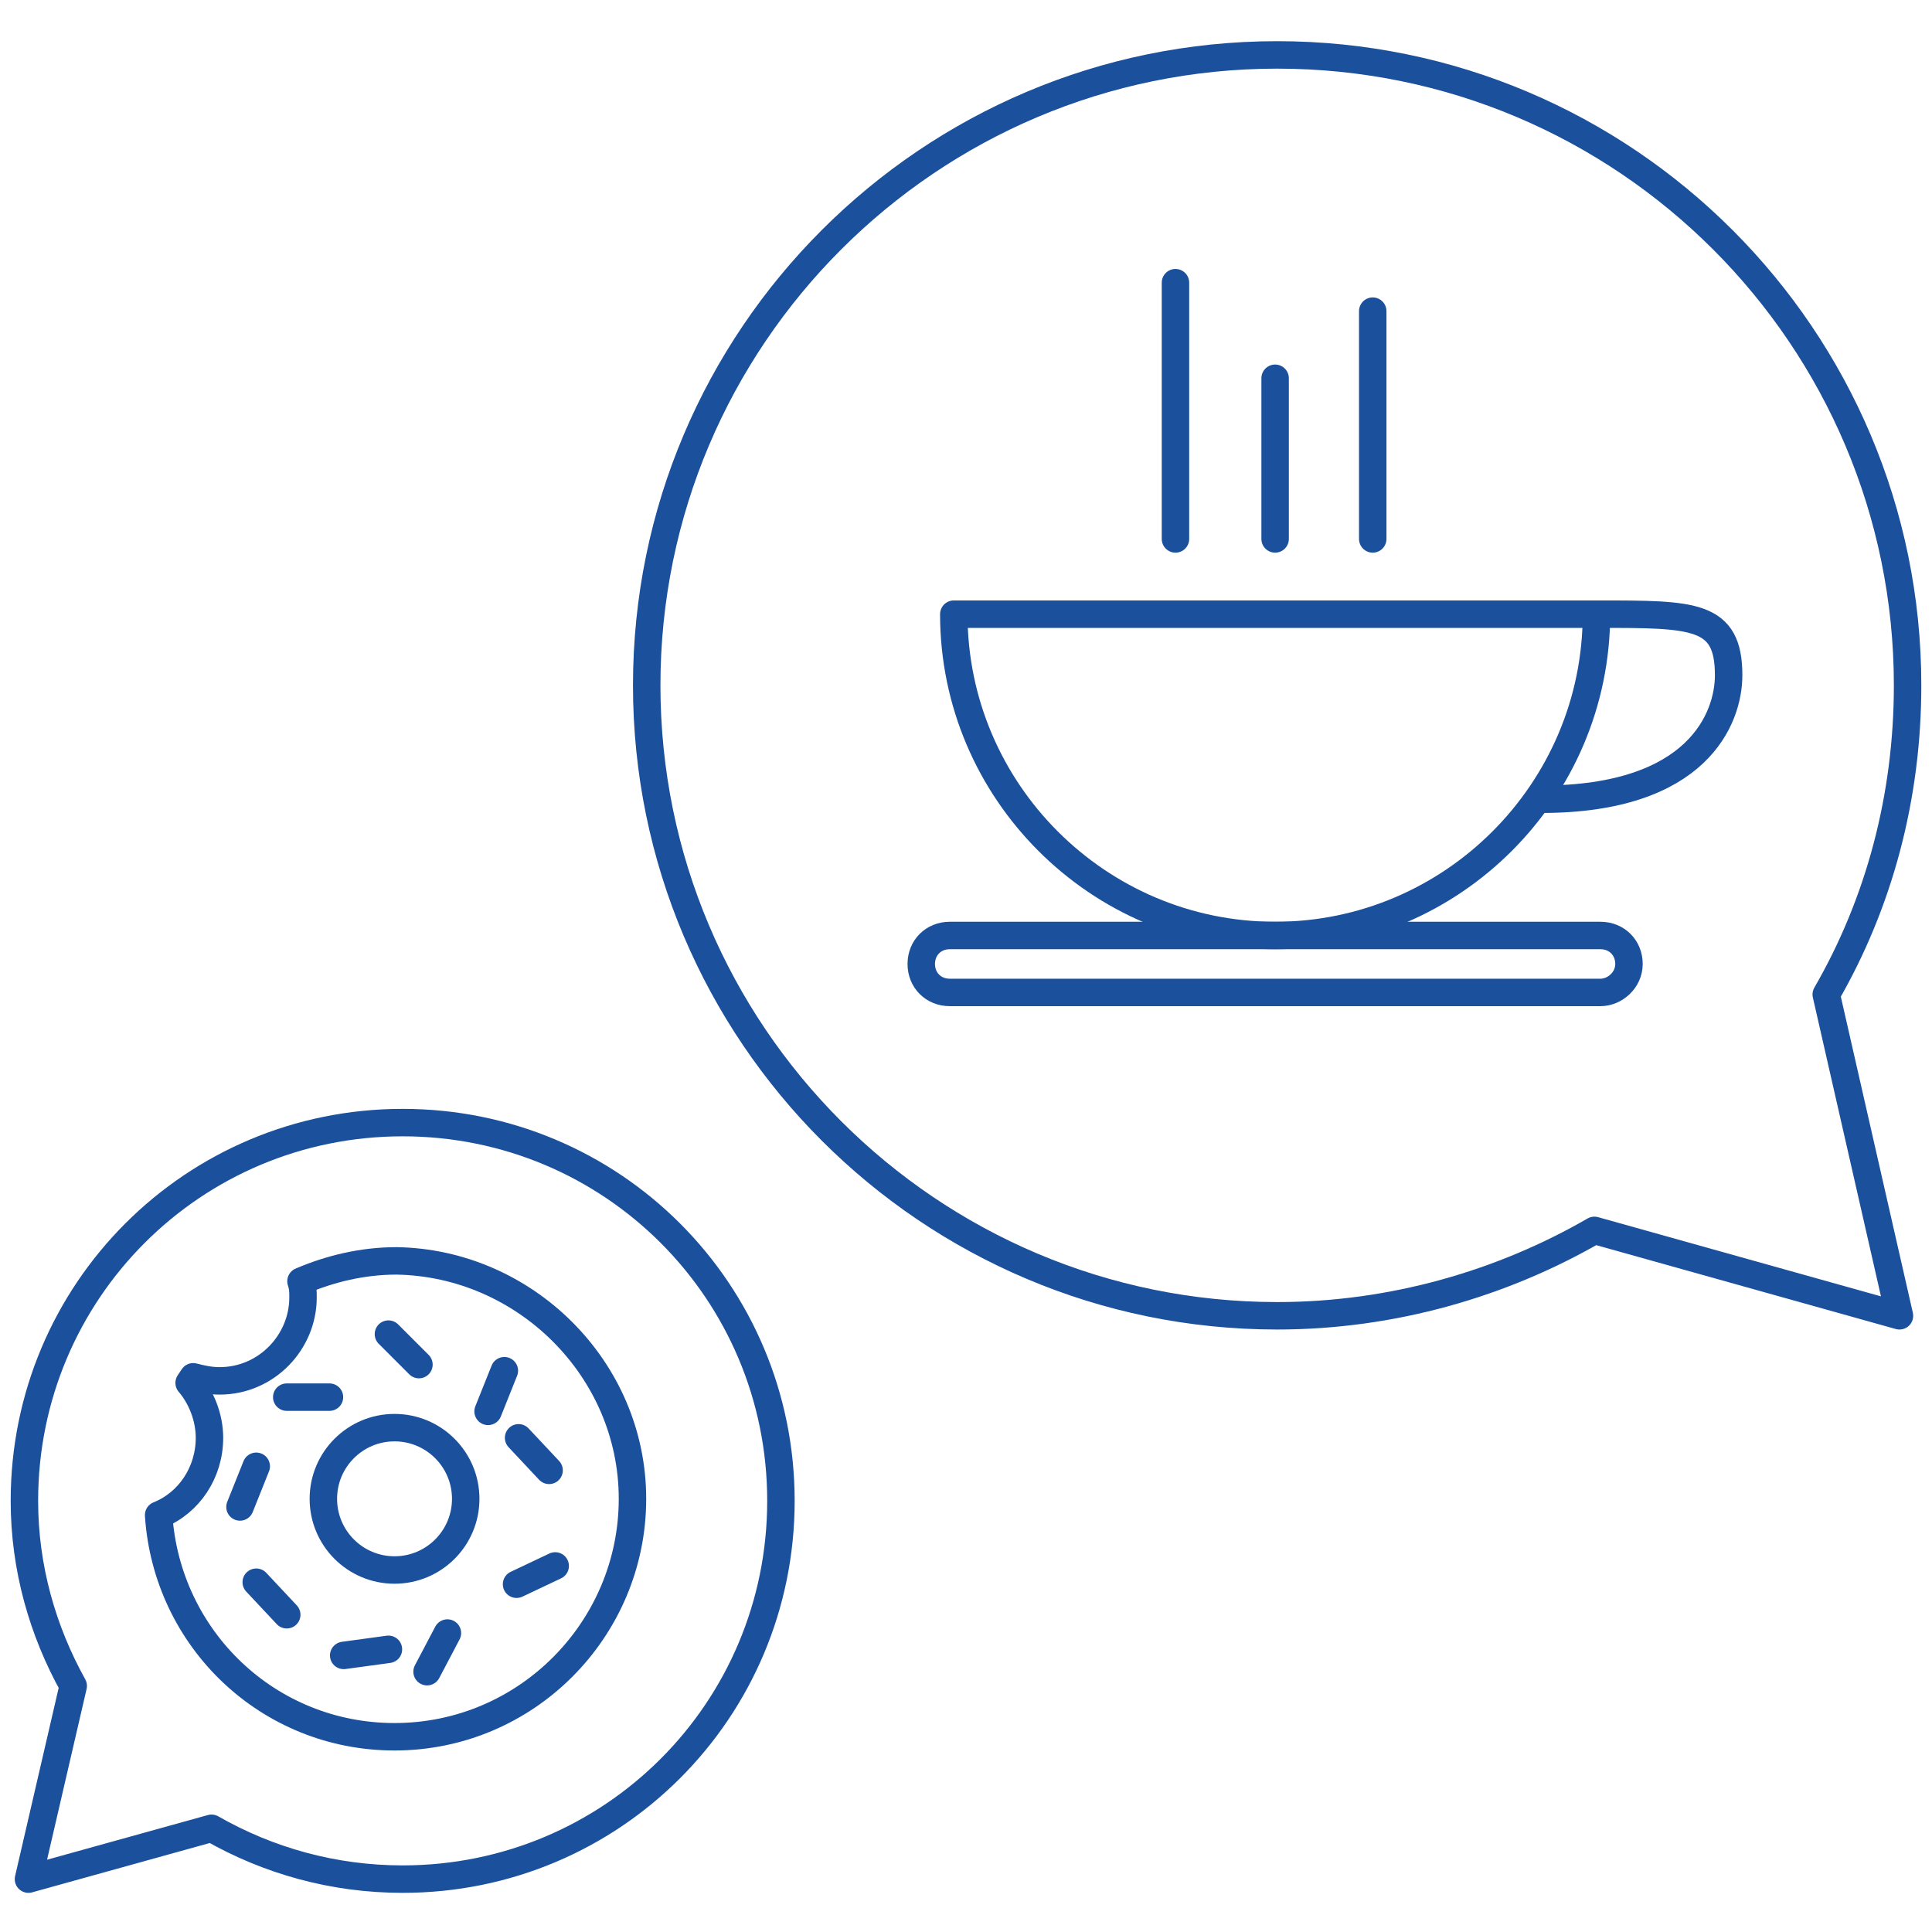 <?xml version="1.0" encoding="utf-8"?>
<!-- Generator: Adobe Illustrator 26.4.1, SVG Export Plug-In . SVG Version: 6.00 Build 0)  -->
<svg version="1.1" id="Layer_1" xmlns="http://www.w3.org/2000/svg" xmlns:xlink="http://www.w3.org/1999/xlink" x="0px" y="0px"
	 viewBox="0 0 95 95" style="enable-background:new 0 0 95 95;" xml:space="preserve">
<style type="text/css">
	.st0{fill:none;stroke:#1B509D;stroke-width:1.35;stroke-linecap:round;stroke-linejoin:round;stroke-miterlimit:10;}
</style>
<g>
	<path class="st0" d="M89.8,48.9c2.6-4.5,4-9.7,4-15.2c0-17.1-13.9-31-31-31c-17.1,0-31,13.9-31,31c0,17.1,13.9,31,31,31
		c5.7,0,11.1-1.6,15.6-4.2l15,4.2L89.8,48.9z"/>
	<path class="st0" d="M3.6,82.9c-1.5-2.7-2.4-5.8-2.4-9.1c0-10.3,8.3-18.6,18.6-18.6c10.3,0,18.6,8.3,18.6,18.6
		c0,10.3-8.3,18.6-18.6,18.6c-3.4,0-6.6-0.9-9.4-2.5l-9,2.5L3.6,82.9z"/>
	<g>
		<path class="st0" d="M78.7,48.8h-32c-0.8,0-1.4-0.6-1.4-1.4v0c0-0.8,0.6-1.4,1.4-1.4h32c0.8,0,1.4,0.6,1.4,1.4v0
			C80.1,48.2,79.4,48.8,78.7,48.8z"/>
		<path class="st0" d="M46.9,30.2C46.9,38.9,54,46,62.7,46s15.8-7.1,15.8-15.8H46.9z"/>
		<path class="st0" d="M78.6,30.2c4.7,0,6.4,0,6.4,3c0,2.1-1.5,6.1-9.2,6.1"/>
		<line class="st0" x1="57.8" y1="13.9" x2="57.8" y2="26.5"/>
		<line class="st0" x1="62.7" y1="18.6" x2="62.7" y2="26.5"/>
		<line class="st0" x1="67.5" y1="15.3" x2="67.5" y2="26.5"/>
	</g>
	<g>
		<path class="st0" d="M31.1,73.7c0,6.4-5.2,11.7-11.7,11.7c-6.2,0-11.2-4.8-11.6-10.9v0c1.5-0.6,2.5-2.1,2.5-3.8c0-1-0.4-2-1-2.7
			l0.2-0.3c0.4,0.1,0.8,0.2,1.3,0.2c2.3,0,4.1-1.9,4.1-4.1c0-0.3,0-0.5-0.1-0.8c1.4-0.6,3-1,4.7-1C25.8,62.1,31.1,67.3,31.1,73.7z"
			/>
		<circle class="st0" cx="19.4" cy="73.7" r="3.5"/>
		<line class="st0" x1="14.1" y1="68.7" x2="16.2" y2="68.7"/>
		<line class="st0" x1="19.1" y1="65.6" x2="20.6" y2="67.1"/>
		<line class="st0" x1="24.8" y1="67.4" x2="24" y2="69.4"/>
		<line class="st0" x1="25.5" y1="70.7" x2="27" y2="72.3"/>
		<line class="st0" x1="27.3" y1="77" x2="25.4" y2="77.9"/>
		<line class="st0" x1="19.1" y1="81.1" x2="16.9" y2="81.4"/>
		<line class="st0" x1="14.1" y1="79.4" x2="12.6" y2="77.8"/>
		<line class="st0" x1="12.6" y1="72.1" x2="11.8" y2="74.1"/>
		<line class="st0" x1="21" y1="82.2" x2="22" y2="80.3"/>
	</g>
</g>
</svg>
